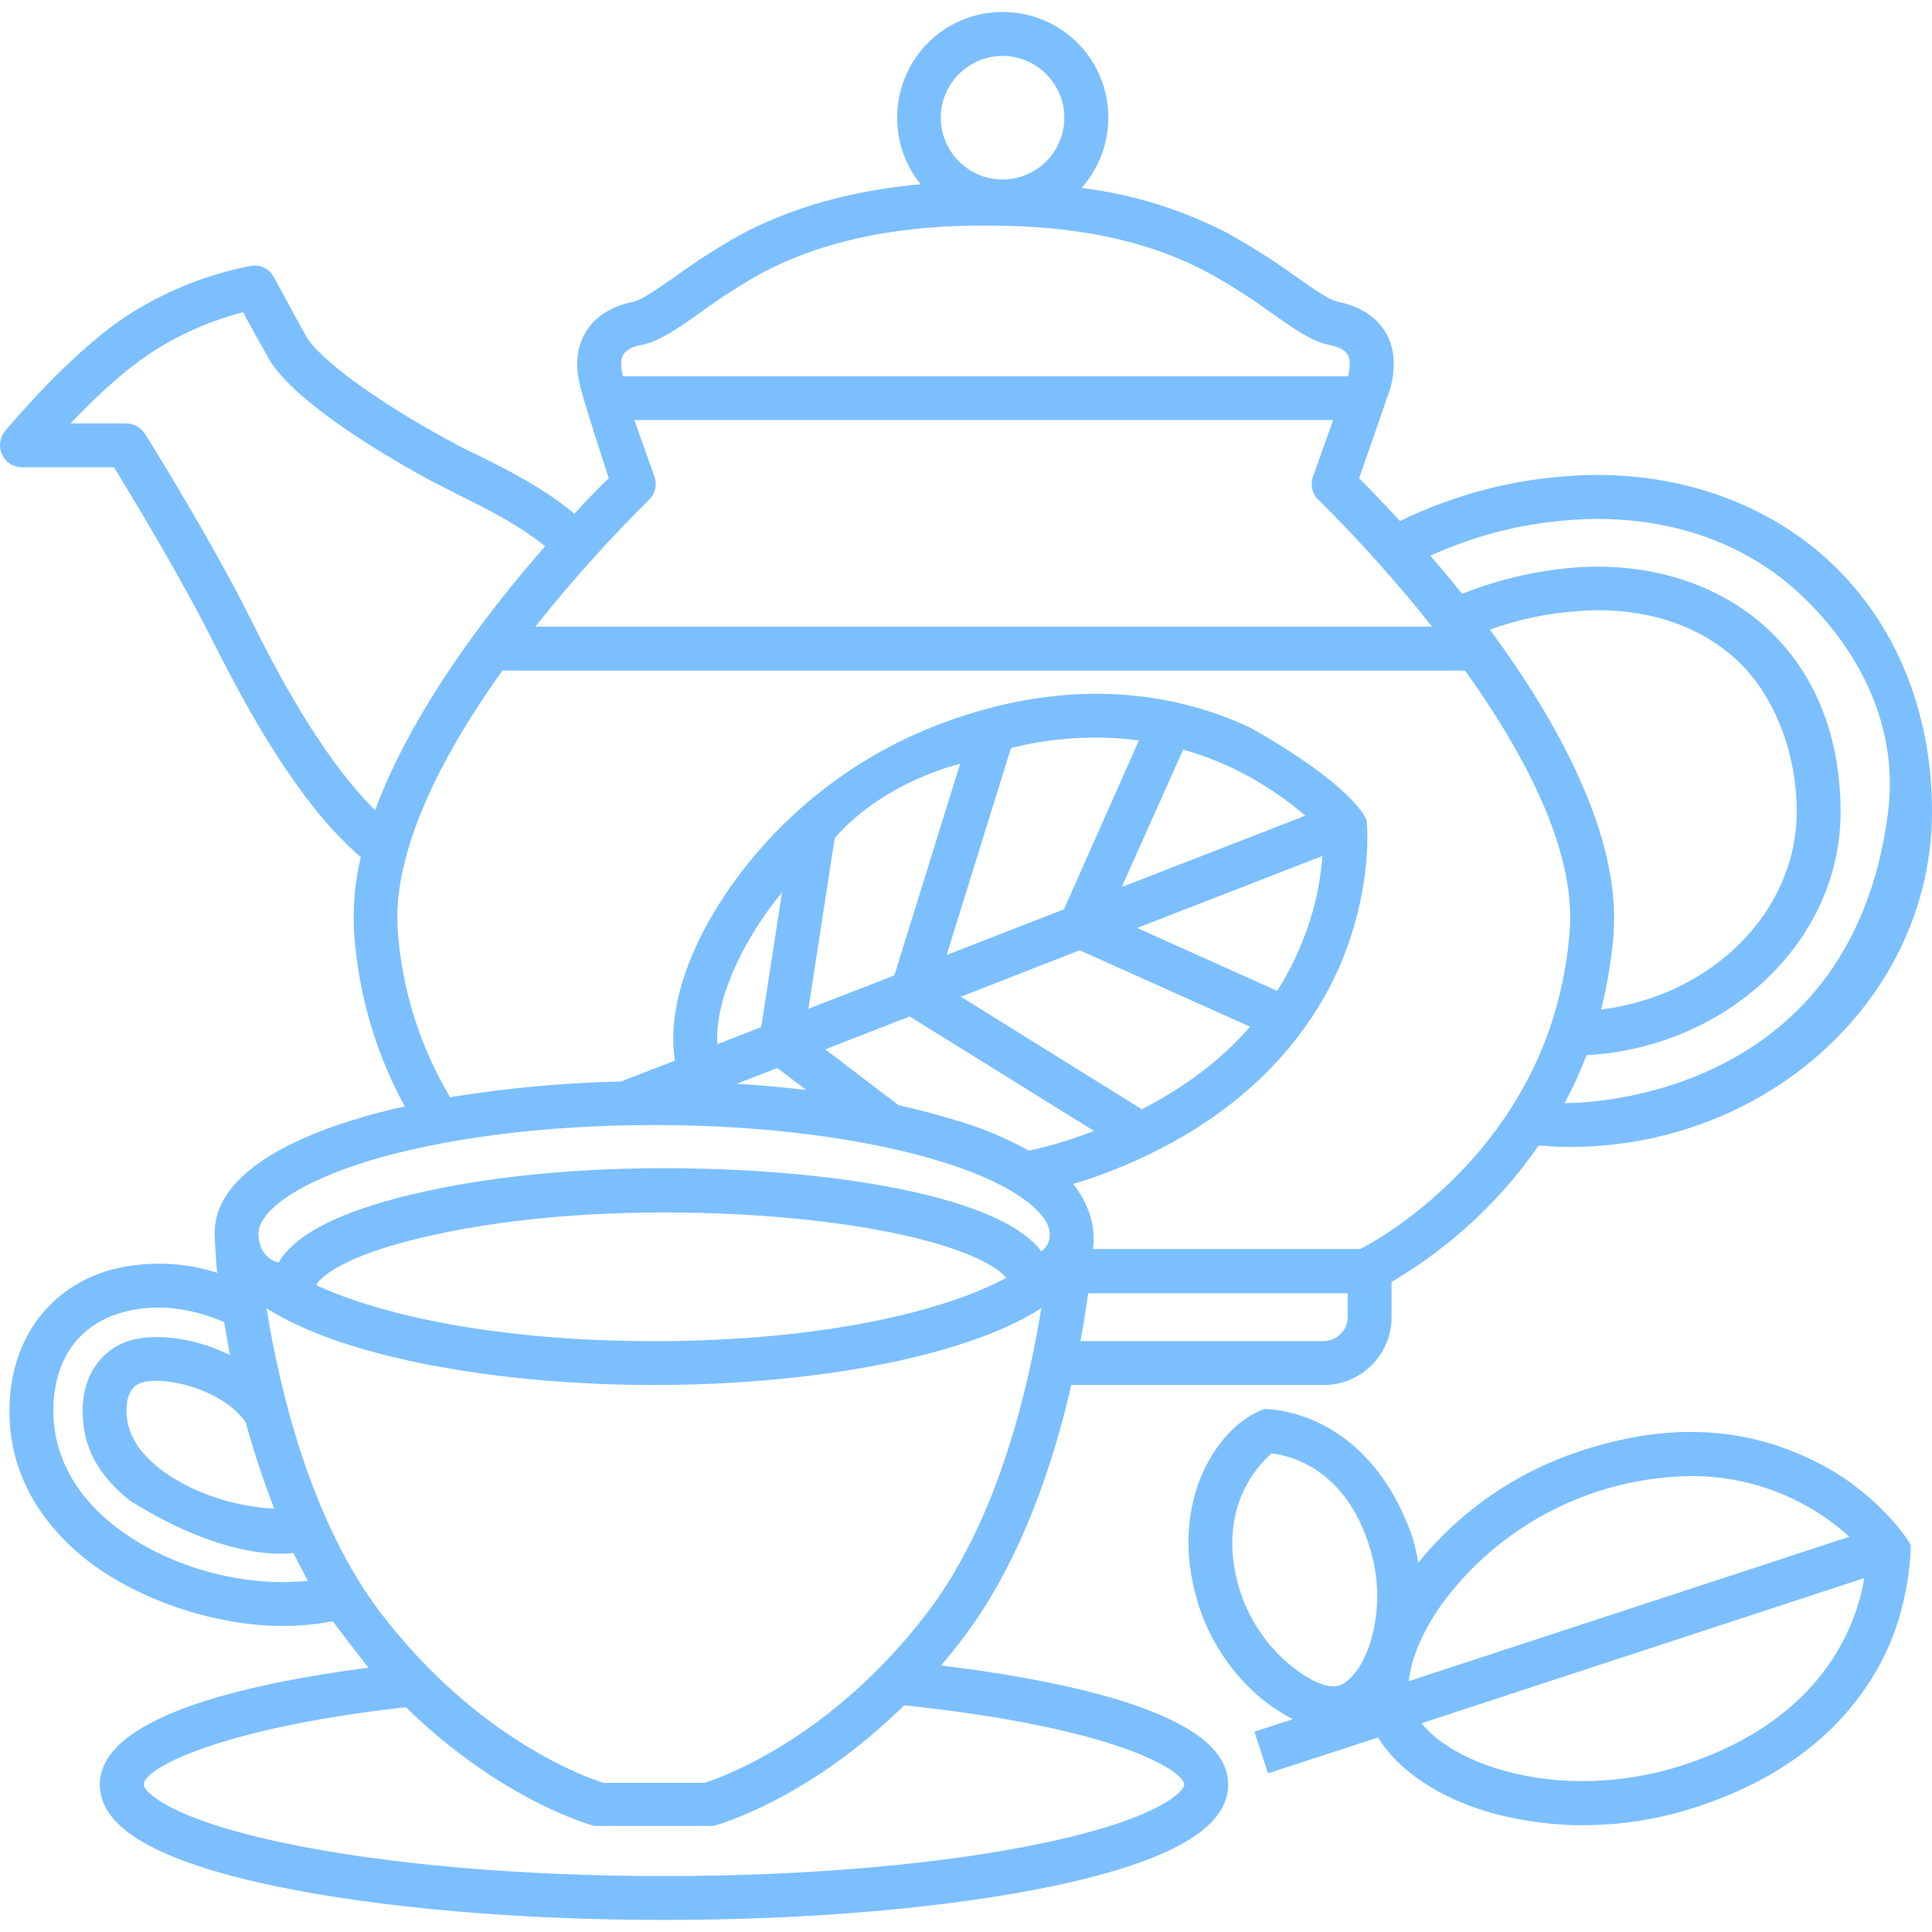 <?xml version="1.0" encoding="UTF-8"?> <svg xmlns="http://www.w3.org/2000/svg" width="512" height="512" viewBox="0 0 512 512" fill="none"><g clip-path="url(#clip0_6451_117)"><path d="M298.534 451.149C285.938 447.08 269.078 443.785 249.408 441.363C251.249 439.134 253.09 436.906 254.931 434.483C270.435 414.232 279.058 388.167 283.903 367.043H350.762C360.742 367.043 368.784 359.001 368.784 349.021V339.719C378.28 334.099 387.001 327.316 394.656 319.467C399.5 314.526 403.861 309.196 407.737 303.576C410.45 303.77 413.163 303.964 415.876 303.964C468.878 303.964 511.997 264.043 511.997 215.11C511.997 188.367 502.21 164.724 484.478 148.445C466.746 132.167 441.456 123.931 414.326 126.256C399.307 127.419 384.578 131.489 371.013 138.077C366.362 133.039 362.583 129.163 360.161 126.741C360.161 126.741 367.234 106.683 367.234 106.295C368.494 103.389 371.013 95.928 367.815 89.242C366.168 85.85 362.583 81.587 354.444 79.94C352.118 79.455 347.952 76.451 343.494 73.351C337.777 69.184 331.77 65.405 325.569 61.917C313.456 55.619 300.182 51.452 286.616 49.805C296.887 38.274 295.918 20.542 284.388 10.271C272.857 0 255.125 0.969 244.854 12.5C235.746 22.771 235.358 38.177 243.982 48.836C230.901 49.999 213.266 53.196 196.793 61.917C190.592 65.308 184.584 69.184 178.868 73.351C174.41 76.451 170.147 79.455 167.918 79.94C159.779 81.587 156.194 85.85 154.547 89.242C151.93 94.668 153.093 100.482 154.256 104.164C155.128 107.749 161.329 126.741 161.329 126.741C159.198 128.775 156 131.973 152.221 136.14C143.694 129.066 134.392 124.512 126.64 120.636C124.121 119.473 121.796 118.311 119.761 117.148C98.25 105.617 84.103 94.377 81.196 89.242C77.32 82.265 72.669 73.544 72.572 73.448C71.41 71.219 68.987 70.056 66.565 70.444C54.453 72.769 42.825 77.517 32.554 84.397C17.244 94.959 1.935 113.563 1.257 114.338C-0.1 116.082 -0.391 118.504 0.578 120.539C1.547 122.574 3.582 123.834 5.811 123.834H30.229C34.783 131.295 47.67 152.515 56.487 170.053C65.305 187.591 79.161 213.172 95.634 227.125C93.986 233.908 93.405 240.788 93.889 247.764C95.052 263.655 99.606 279.158 107.261 293.208C102.319 294.274 97.668 295.534 93.308 296.89C69.472 304.352 56.875 314.623 56.875 326.831C56.875 326.831 57.069 332.742 57.553 337.296C48.445 334.389 38.659 334.099 29.357 336.521C12.787 341.172 2.516 355.416 2.516 373.826C2.419 388.748 9.202 402.12 22.089 412.682C34.977 423.243 56.003 430.898 74.898 430.898C79.355 430.898 83.812 430.51 88.173 429.638C88.173 429.638 95.634 439.522 97.668 441.944C62.883 446.498 26.45 455.51 26.45 472.951C26.45 484.482 41.759 493.299 73.154 499.888C100.672 505.605 137.202 508.803 175.961 508.803C214.719 508.803 251.249 505.605 278.768 499.888C310.162 493.299 325.472 484.482 325.472 472.951C325.472 464.133 316.654 457.06 298.534 451.149ZM301.344 245.923L350.471 226.834C349.89 234.683 348.048 242.435 345.045 249.799C343.204 254.256 341.072 258.52 338.456 262.589L301.344 245.923ZM331.285 272.085C323.824 280.709 314.232 287.976 302.604 293.984L254.64 264.14L286.132 251.834L331.285 272.085ZM297.275 235.071L313.553 198.638C325.472 202.029 336.518 208.037 345.917 216.176L297.275 235.071ZM281.965 240.981L250.861 253.093L267.915 198.25C278.961 195.44 290.492 194.762 301.829 196.215L281.965 240.981ZM237.005 258.52L214.235 267.337L221.211 222.087C234.389 206.971 254.447 202.417 254.447 202.417L237.005 258.52ZM241.075 269.372L289.911 299.7C284.291 301.929 278.574 303.673 272.663 304.933C266.559 301.542 260.067 298.828 253.284 296.89C248.536 295.437 243.497 294.08 238.168 292.918L218.692 278.093L241.075 269.372ZM357.157 349.021C357.157 352.509 354.25 355.416 350.762 355.416H286.326C287.198 350.668 287.876 346.404 288.36 342.722H357.157V349.021ZM415.294 137.884C439.131 135.849 460.933 142.632 476.533 156.972C492.133 171.313 503.276 191.855 500.369 215.11C490.486 293.984 414.616 292.336 414.616 292.336C416.845 288.267 418.783 284.003 420.43 279.643C457.929 277.511 487.773 249.314 487.773 215.207C487.773 195.052 480.99 178.193 468.103 166.371C455.216 154.55 436.515 148.736 416.457 150.48C406.477 151.352 396.787 153.678 387.485 157.36C384.578 153.775 381.768 150.383 379.055 147.283C390.489 142.05 402.795 138.853 415.294 137.884ZM394.849 166.856C402.117 164.239 409.674 162.592 417.426 162.011C419.461 161.817 421.593 161.72 423.628 161.72C438.162 161.72 450.855 166.274 460.157 174.801C469.46 183.328 476.145 198.347 476.145 215.11C476.145 241.756 453.472 263.946 424.306 267.531C425.953 261.039 427.019 254.45 427.6 247.764C429.635 221.408 412.581 190.983 394.849 166.856ZM265.687 14.825C274.698 14.825 282.062 22.189 282.062 31.201C282.062 40.212 274.698 47.576 265.687 47.576C256.675 47.576 249.311 40.212 249.311 31.201C249.311 22.189 256.675 14.825 265.687 14.825ZM165.011 94.28C165.69 92.827 167.434 91.858 170.244 91.374C174.895 90.404 179.643 87.013 185.553 82.847C190.883 78.971 196.406 75.386 202.22 72.188C225.668 59.785 252.412 59.785 261.132 59.785C276.442 59.785 299.116 61.045 320.045 72.188C325.859 75.386 331.479 78.971 336.809 82.847C342.719 87.013 347.467 90.404 352.118 91.374C354.831 91.858 356.575 92.827 357.254 94.183C357.932 95.54 357.738 97.865 357.254 99.707H165.108C164.624 97.962 164.333 95.831 165.011 94.28ZM171.988 132.457C173.635 130.907 174.217 128.485 173.441 126.353L168.112 111.334H353.281L347.952 126.353C347.176 128.485 347.758 130.907 349.405 132.457C360.064 143.019 370.141 154.259 379.54 166.081H141.853C151.252 154.259 161.329 143.019 171.988 132.457ZM66.855 164.918C55.809 142.728 39.143 116.082 38.368 114.919C37.302 113.272 35.461 112.206 33.426 112.206H18.698C24.221 106.392 31.779 99.028 39.143 94.087C46.895 88.854 55.422 85.075 64.433 82.75C66.177 86.044 68.793 90.792 71.119 94.862C76.545 104.745 96.99 118.117 114.238 127.419L121.408 131.101C128.869 134.783 137.105 138.853 144.469 144.763C129.16 162.205 109.102 188.464 99.413 214.722C84.394 199.897 71.894 174.995 66.855 164.918ZM105.42 246.892C103.773 225.284 117.629 199.413 133.133 177.708H388.26C403.764 199.413 417.717 225.187 415.973 246.892C414.035 271.407 404.151 293.015 386.613 311.037C373.435 324.603 360.548 330.998 360.451 330.998H289.62C289.717 330.417 291.267 322.374 284.388 313.75C287.682 312.781 290.88 311.716 294.077 310.456C332.448 295.534 349.017 271.213 356.091 253.481C363.746 234.102 362.292 218.308 362.195 217.629C362.098 216.467 357.641 207.649 331.285 192.824C313.844 184.588 285.163 177.902 248.148 192.243C225.475 201.06 206.095 216.563 192.433 236.718C181.678 252.609 176.833 268.694 178.868 281.096L164.527 286.619C149.411 286.91 134.198 288.364 119.276 290.786C111.331 277.414 106.583 262.395 105.42 246.892ZM205.999 283.034L213.653 288.848C207.743 288.17 201.541 287.588 195.243 287.201L205.999 283.034ZM190.108 276.736C189.429 265.981 195.631 250.768 207.258 236.427L201.735 272.182L190.108 276.736ZM96.796 307.937C117.145 301.638 144.276 298.15 173.344 298.15C202.413 298.15 229.447 301.638 249.796 307.937C270.144 314.235 278.186 322.18 278.186 326.831C278.186 327.122 278.38 329.932 275.958 331.579C271.403 325.572 261.326 320.63 245.92 316.754C227.122 312.103 202.22 309.584 175.767 309.584C149.314 309.584 124.606 312.394 105.226 317.529C88.173 321.987 77.708 327.8 73.832 334.583C68.212 333.227 68.503 326.831 68.503 326.831C68.503 322.18 75.867 314.526 96.796 307.937ZM266.656 338.653C250.571 347.373 218.207 355.416 173.344 355.416C131.776 355.416 100.963 348.536 83.812 340.591C84.491 338.943 89.626 333.711 108.23 328.866C126.834 324.021 150.574 321.308 175.767 321.308C200.96 321.308 225.184 323.731 243.11 328.188C259.388 332.258 265.105 336.618 266.656 338.653ZM65.111 376.927C67.146 384.291 69.665 392.043 72.669 399.794C61.623 399.31 49.608 395.143 41.759 388.748C36.139 384.194 33.523 379.252 33.523 373.826C33.523 368.4 35.849 366.946 37.69 366.365C44.472 364.524 59.394 368.594 65.111 376.927ZM74.898 419.271C58.522 419.271 41.178 413.263 29.453 403.67C19.376 395.434 14.144 385.163 14.144 373.826C14.144 360.454 20.83 350.959 32.554 347.761C40.693 345.436 50.286 346.404 59.394 350.377C59.879 353.09 60.363 355.997 60.945 359.098C52.127 354.738 41.759 353.187 34.589 355.222C27.419 357.257 21.896 363.943 21.896 373.826C21.896 383.71 26.062 390.88 34.395 397.663C61.623 414.716 77.708 411.519 77.708 411.519L81.584 418.98C79.452 419.077 77.223 419.271 74.898 419.271ZM70.634 346.695C91.661 360.164 133.326 367.043 173.344 367.043C213.363 367.043 254.931 360.164 275.958 346.695C272.566 367.722 264.524 402.798 245.726 427.41C220.242 460.742 191.367 471.013 186.716 472.467H159.876C155.225 471.013 126.35 460.742 100.866 427.41C82.165 402.798 74.026 367.819 70.634 346.695ZM276.345 488.454C249.602 494.074 213.944 497.175 175.961 497.175C137.977 497.175 102.319 494.074 75.479 488.454C44.472 481.962 38.077 474.598 38.077 472.951C38.077 471.304 41.275 467.525 55.712 462.68C68.406 458.417 86.235 454.831 107.552 452.409C132.745 477.021 156.388 483.61 157.55 483.9H189.042C190.204 483.61 214.235 476.924 239.622 451.925C296.112 457.835 313.844 469.366 313.844 472.951C313.844 474.598 307.449 481.962 276.345 488.454Z" fill="#7CBFFF"></path><path d="M483.118 388.362C468.681 380.707 448.139 374.893 418.973 384.486C402.016 390.009 387.094 400.28 375.854 414.136C375.467 411.81 374.982 409.582 374.304 407.353C362.095 372.567 334.964 373.439 334.964 373.439C322.658 377.897 309.577 397.857 317.232 424.019C320.236 434.387 326.34 443.592 334.673 450.472C337.193 452.41 339.809 454.154 342.619 455.608L332.445 458.902L336.03 469.948L365.196 460.452C370.525 469.173 381.28 476.44 395.137 480.413C402.985 482.545 411.221 483.707 419.361 483.707C429.729 483.707 440 482.06 449.883 478.766C480.115 468.882 493.874 450.763 500.075 437.294C506.277 423.826 506.374 410.163 506.374 409.679C506.277 408.516 497.556 396.016 483.118 388.362ZM342.037 441.364C335.545 436.034 330.798 428.864 328.375 420.822C322.368 400.28 332.929 388.652 336.999 385.164C342.134 385.745 356.96 389.427 363.161 410.648C365.583 418.69 365.583 427.217 363.161 435.259C360.835 442.527 357.25 445.918 354.828 446.693C352.405 447.468 348.045 446.209 342.037 441.364ZM383.412 423.341C398.916 403.38 422.655 391.559 447.945 391.171C463.545 391.075 478.564 396.791 490.095 407.256L373.335 445.53C373.916 439.717 376.92 431.868 383.412 423.341ZM446.201 467.72C430.601 472.855 413.159 473.436 398.334 469.173C388.645 466.46 380.893 461.906 376.726 456.673L494.068 418.206C491.936 430.996 482.925 455.704 446.201 467.72Z" fill="#7CBFFF"></path></g><defs><clipPath id="clip0_6451_117"><rect width="512" height="512" fill="white"></rect></clipPath></defs></svg> 